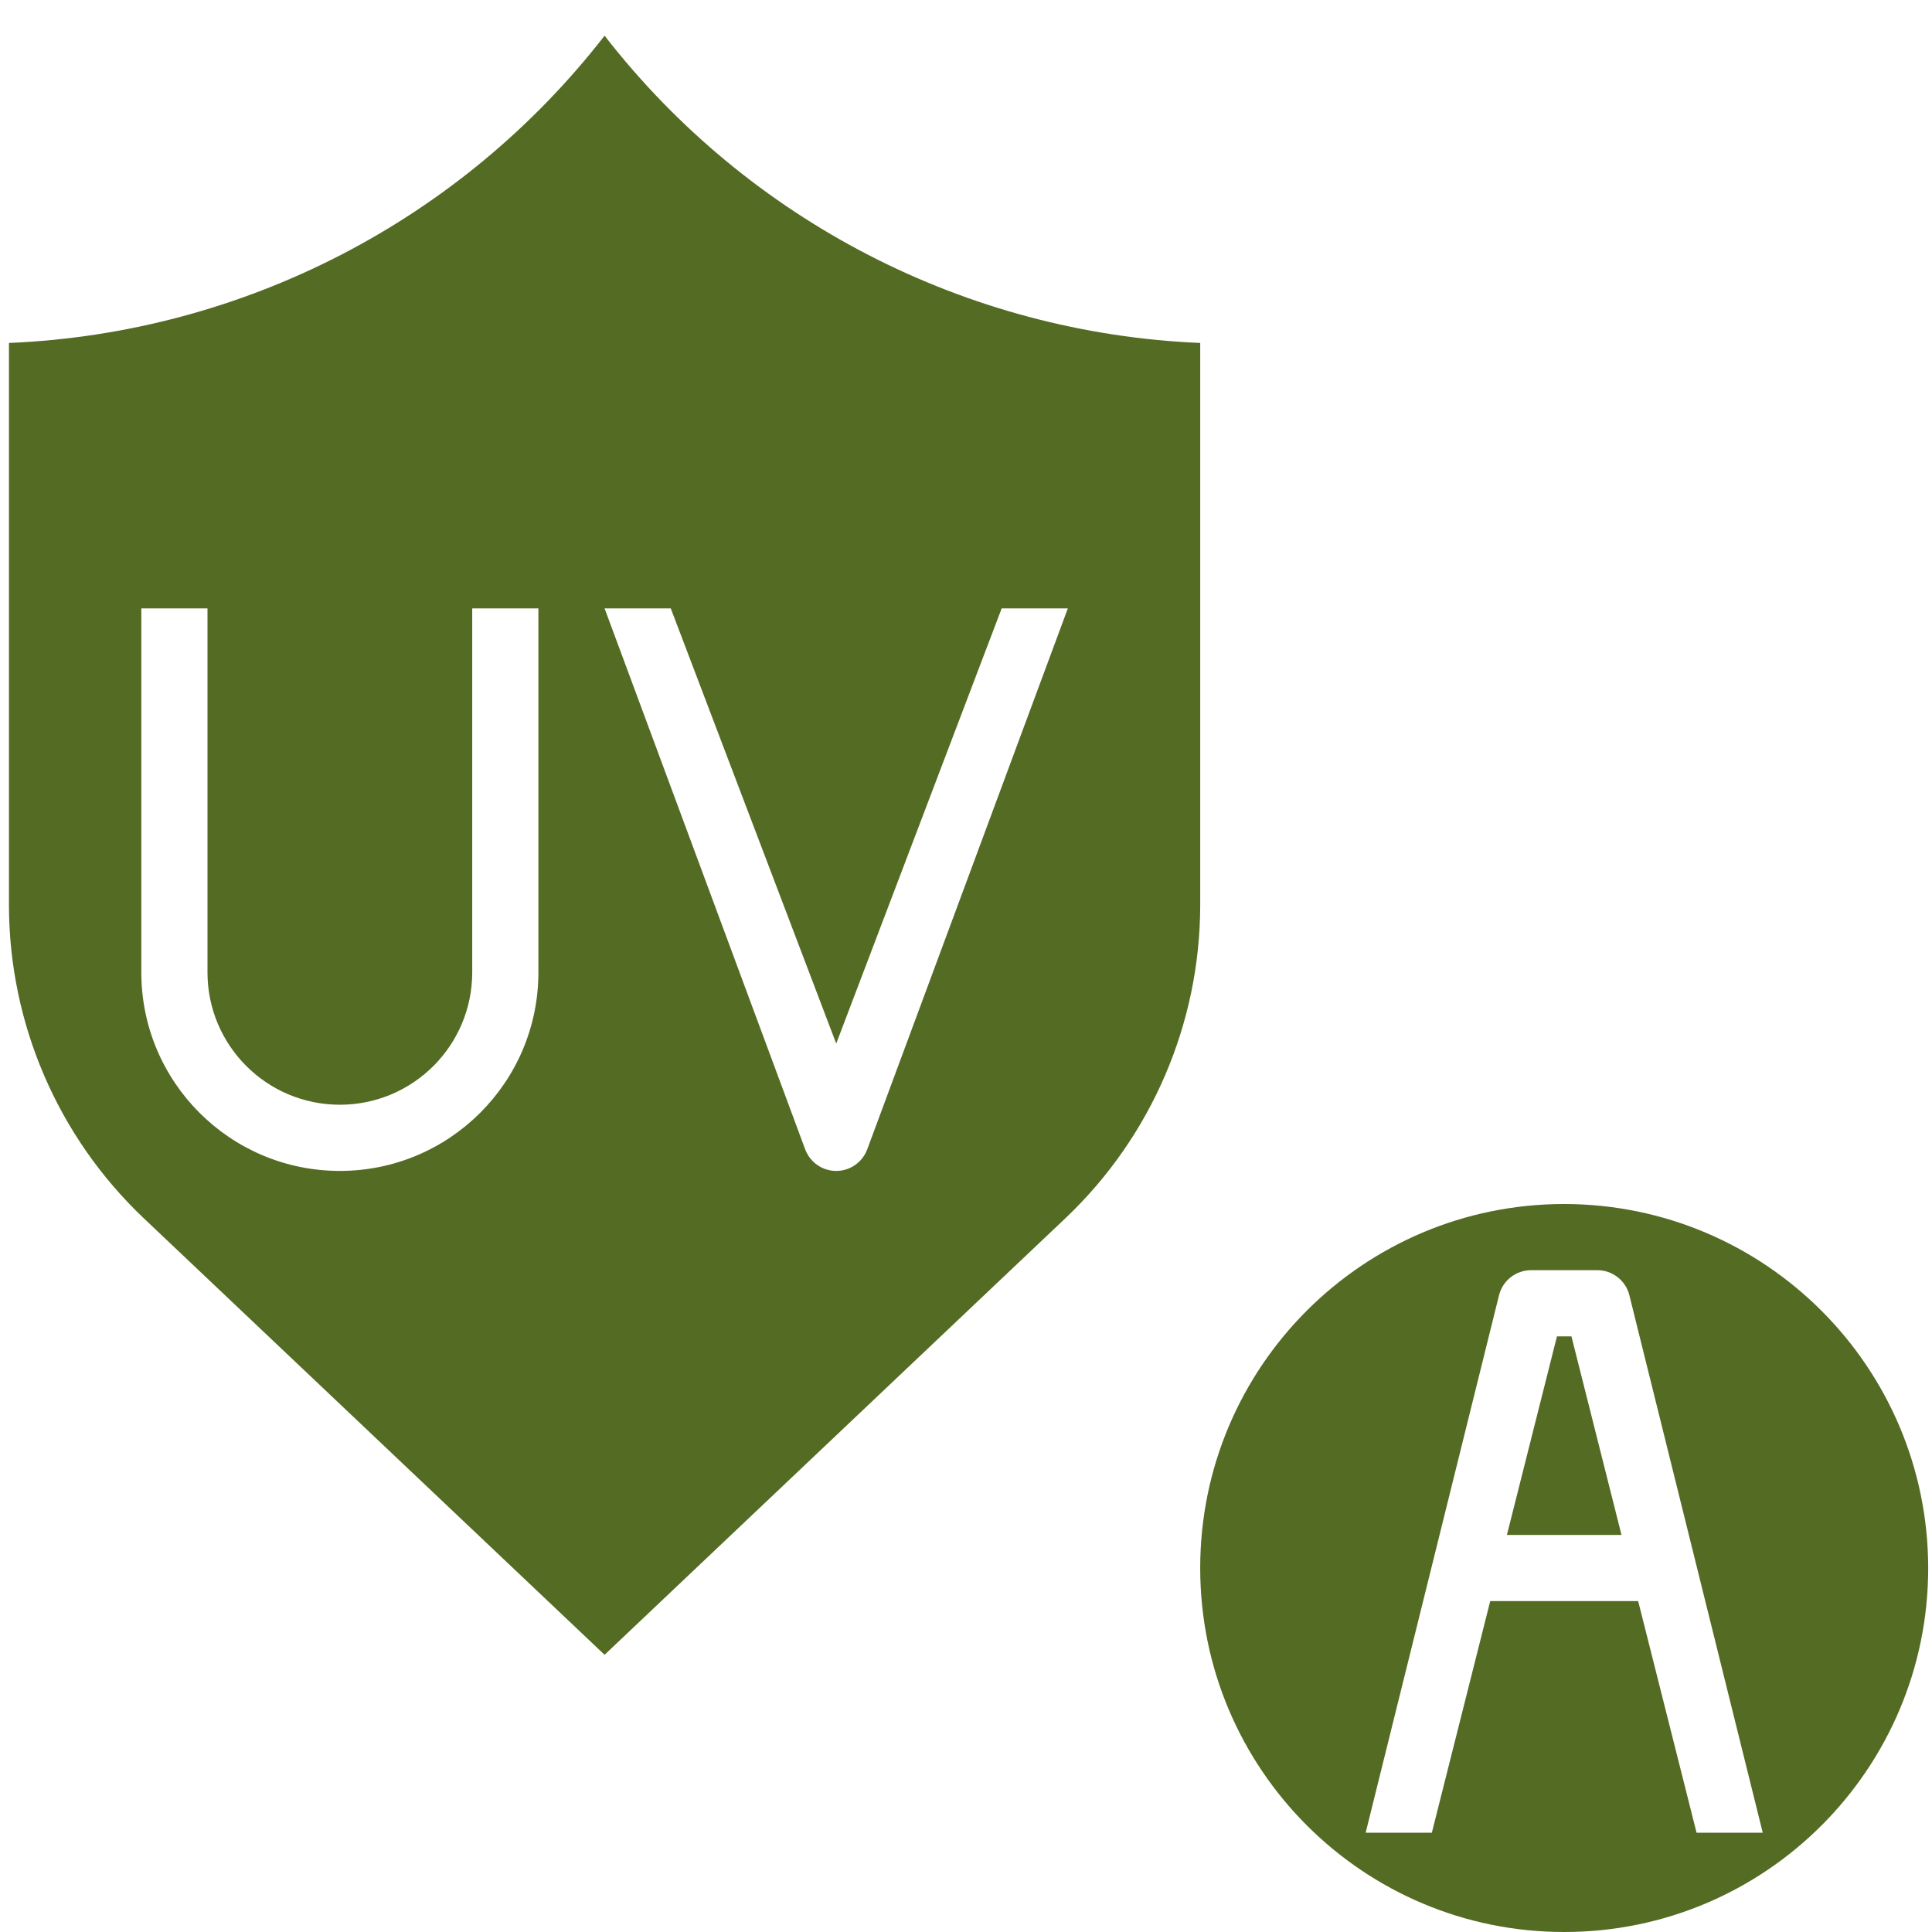 <?xml version="1.0" encoding="utf-8"?>
<!-- Generator: Adobe Illustrator 16.0.0, SVG Export Plug-In . SVG Version: 6.00 Build 0)  -->
<!DOCTYPE svg PUBLIC "-//W3C//DTD SVG 1.1//EN" "http://www.w3.org/Graphics/SVG/1.1/DTD/svg11.dtd">
<svg version="1.1" id="图层_1" xmlns="http://www.w3.org/2000/svg" xmlns:xlink="http://www.w3.org/1999/xlink" x="0px" y="0px"
	 width="512px" height="512px" viewBox="0 0 512 512" enable-background="new 0 0 512 512" xml:space="preserve">
<g id="Layer_14">
	<g>
		<path fill="#546B23" d="M318.067,90.888C256.038,88.276,198.303,58.492,160.22,9.459C122.138,58.493,64.402,88.277,2.372,90.888
			v149.071c0.058,31.29,12.917,61.195,35.59,82.76L160.22,438.536l122.257-115.817c22.674-21.565,35.534-51.47,35.591-82.76V90.888z
			 M142.681,257.689c0,29.059-23.557,52.616-52.616,52.616c-29.059,0-52.616-23.558-52.616-52.616v-96.462h17.538v96.462
			c0,19.372,15.705,35.077,35.078,35.077c19.372,0,35.078-15.705,35.078-35.077v-96.462h17.538V257.689z M229.817,304.615
			c-1.697,4.537-6.75,6.837-11.287,5.14c-2.376-0.889-4.25-2.764-5.139-5.14L160.22,161.227h17.539l43.847,115.333l43.848-115.333
			h17.537L229.817,304.615z"/>
		<path fill="#546B23" d="M412.612,354.152l-13.264,52.615h30.364l-13.263-52.615H412.612z"/>
		<path fill="#546B23" d="M414.53,319.075c-53.274,0-96.463,43.188-96.463,96.462S361.256,512,414.53,512
			s96.463-43.188,96.463-96.463C510.933,362.288,467.779,319.134,414.53,319.075z M449.608,485.692l-15.476-61.386h-39.206
			l-15.473,61.386h-17.54l35.343-142.438c0.976-3.902,4.482-6.64,8.505-6.643H423.3c4.022,0.003,7.526,2.741,8.503,6.643
			l35.345,142.438H449.608z"/>
	</g>
</g>
</svg>
